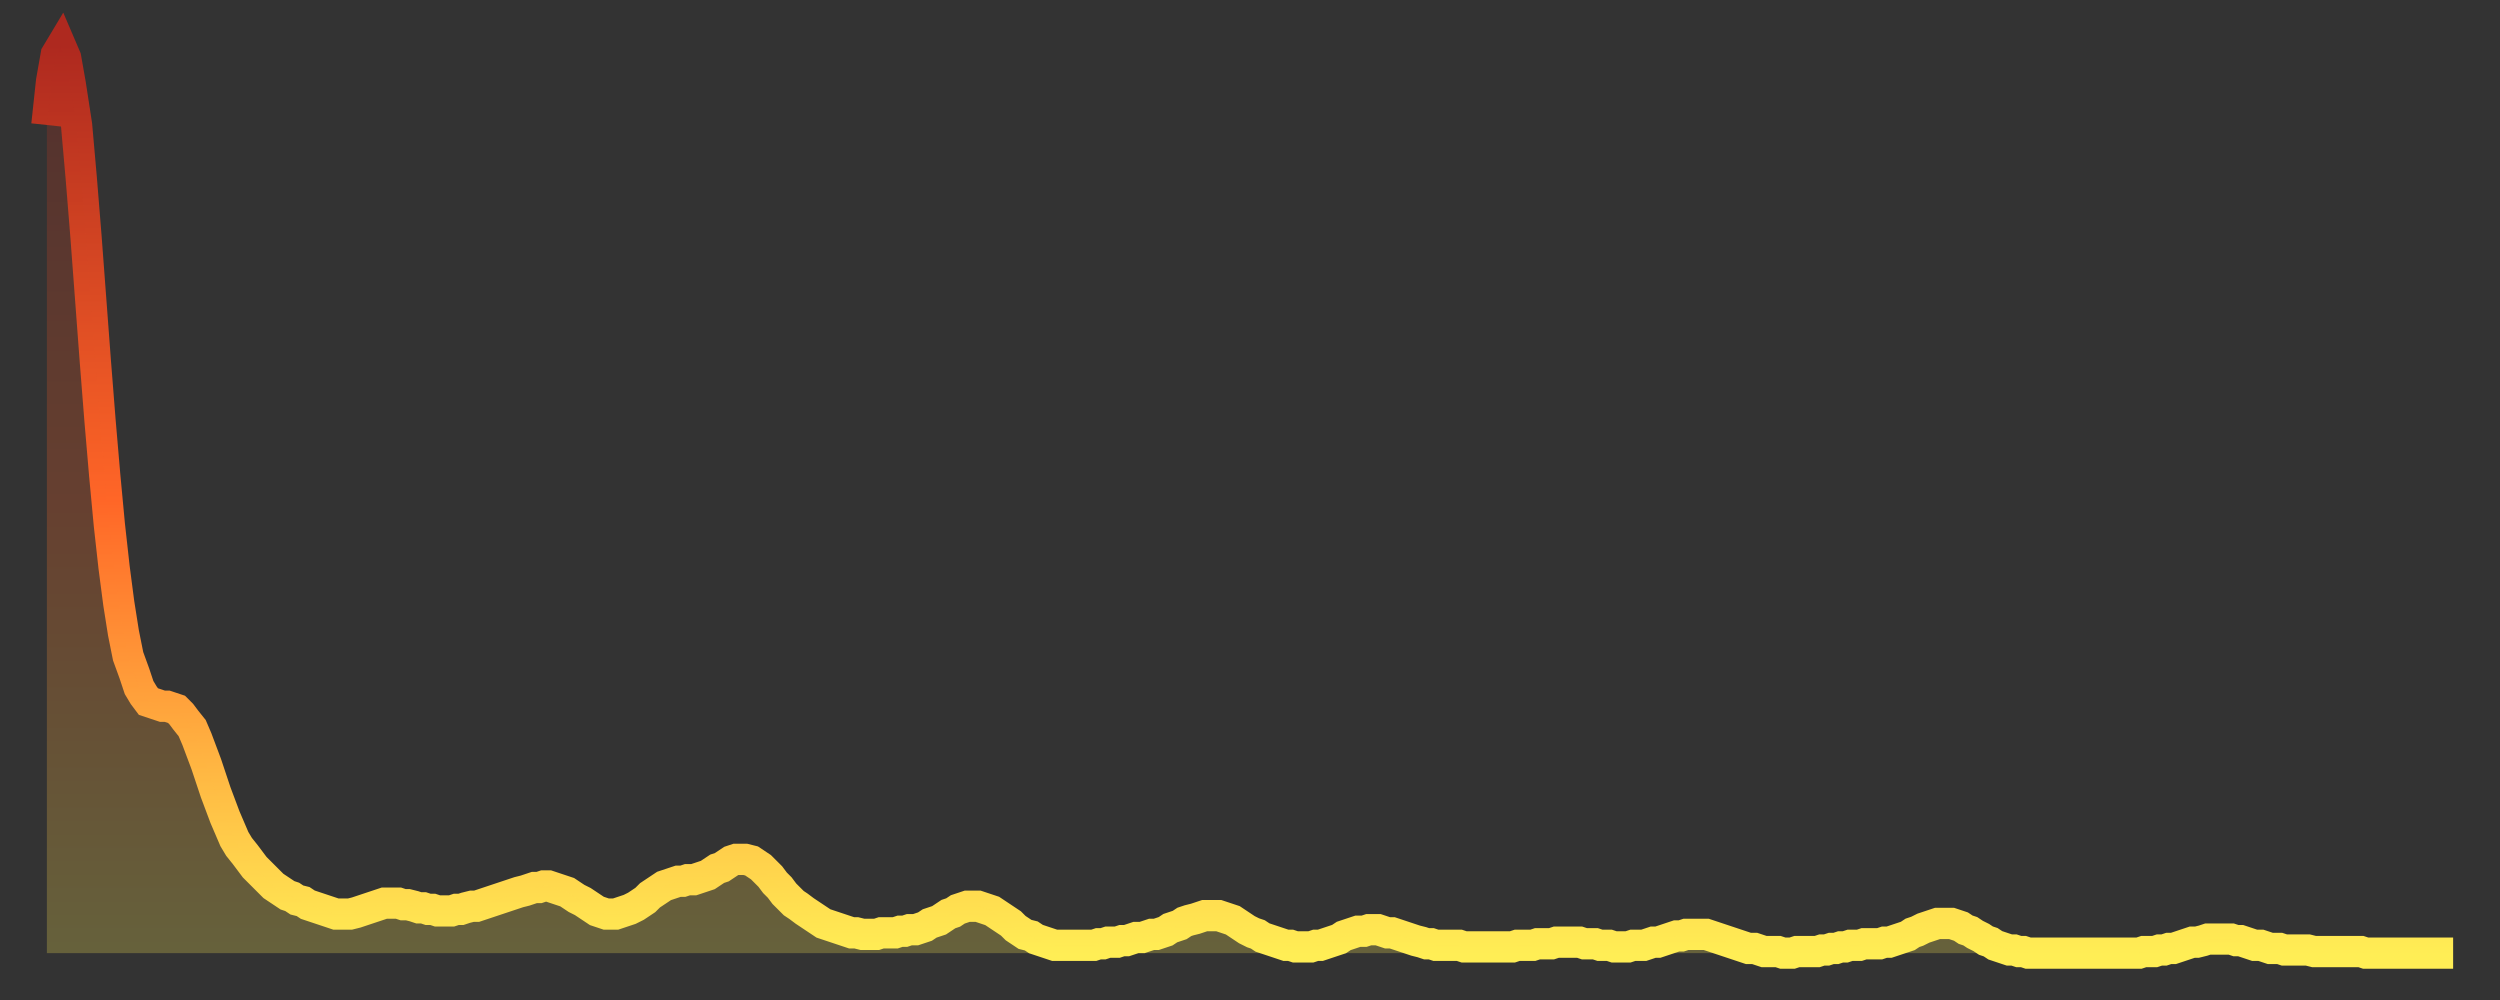 <?xml version="1.0" encoding="utf-8" ?>
<svg baseProfile="full" height="64" version="1.1" width="160" xmlns="http://www.w3.org/2000/svg" xmlns:ev="http://www.w3.org/2001/xml-events" xmlns:xlink="http://www.w3.org/1999/xlink"><rect width="100%" height="100%" fill="#333333" stroke="none"/><defs><linearGradient id="id18734" x1="0" x2="0" y1="0" y2="1"><stop offset="0%" stop-color="#ae291f" /><stop offset="50%" stop-color="#ff6627" /><stop offset="100%" stop-color="#ffee55" /></linearGradient></defs><g transform="translate(3,3)"><g><path d="M 0.0 5.0 0.3 2.2 0.6 0.5 0.9 0.0 1.2 0.7 1.5 2.4 1.9 5.0 2.2 8.4 2.5 12.1 2.8 16.1 3.1 20.1 3.4 23.9 3.7 27.4 4.0 30.6 4.3 33.3 4.6 35.6 4.9 37.5 5.2 39.0 5.6 40.1 5.9 41.0 6.2 41.5 6.5 41.9 6.8 42.0 7.1 42.1 7.4 42.2 7.7 42.2 8.0 42.3 8.3 42.4 8.6 42.7 8.9 43.1 9.3 43.6 9.6 44.3 9.9 45.1 10.2 45.9 10.5 46.8 10.8 47.7 11.1 48.5 11.4 49.3 11.7 50.0 12.0 50.7 12.3 51.2 12.7 51.7 13.0 52.1 13.3 52.5 13.6 52.8 13.9 53.1 14.2 53.4 14.5 53.7 14.8 53.9 15.1 54.1 15.4 54.3 15.7 54.4 16.0 54.6 16.4 54.7 16.7 54.9 17.0 55.0 17.3 55.1 17.6 55.2 17.9 55.3 18.2 55.4 18.5 55.5 18.8 55.5 19.1 55.5 19.4 55.5 19.8 55.4 20.1 55.3 20.4 55.2 20.7 55.1 21.0 55.0 21.3 54.9 21.6 54.8 21.9 54.8 22.2 54.8 22.5 54.8 22.8 54.9 23.1 54.9 23.5 55.0 23.8 55.1 24.1 55.1 24.4 55.2 24.7 55.2 25.0 55.3 25.3 55.3 25.6 55.3 25.9 55.3 26.2 55.2 26.5 55.2 26.8 55.1 27.2 55.0 27.5 55.0 27.8 54.9 28.1 54.8 28.4 54.7 28.7 54.6 29.0 54.5 29.3 54.4 29.6 54.3 29.9 54.2 30.2 54.1 30.6 54.0 30.9 53.9 31.2 53.8 31.5 53.8 31.8 53.7 32.1 53.7 32.4 53.8 32.7 53.9 33.0 54.0 33.3 54.1 33.6 54.3 33.9 54.5 34.3 54.7 34.6 54.9 34.9 55.1 35.2 55.3 35.5 55.4 35.8 55.5 36.1 55.5 36.4 55.5 36.7 55.4 37.0 55.3 37.3 55.2 37.7 55.0 38.0 54.8 38.3 54.6 38.6 54.3 38.9 54.1 39.2 53.9 39.5 53.7 39.8 53.6 40.1 53.5 40.4 53.4 40.7 53.4 41.0 53.3 41.4 53.3 41.7 53.2 42.0 53.1 42.3 53.0 42.6 52.8 42.9 52.6 43.2 52.5 43.5 52.3 43.8 52.1 44.1 52.0 44.4 52.0 44.7 52.0 45.1 52.1 45.4 52.3 45.7 52.5 46.0 52.8 46.3 53.1 46.6 53.5 46.9 53.8 47.2 54.2 47.5 54.5 47.8 54.8 48.1 55.0 48.5 55.3 48.8 55.5 49.1 55.7 49.4 55.9 49.7 56.1 50.0 56.2 50.3 56.3 50.6 56.4 50.9 56.5 51.2 56.6 51.5 56.7 51.8 56.7 52.2 56.8 52.5 56.8 52.8 56.8 53.1 56.8 53.4 56.7 53.7 56.7 54.0 56.7 54.3 56.7 54.6 56.6 54.9 56.6 55.2 56.5 55.6 56.5 55.9 56.4 56.2 56.3 56.5 56.1 56.8 56.0 57.1 55.9 57.4 55.7 57.7 55.5 58.0 55.4 58.3 55.2 58.6 55.1 58.9 55.0 59.3 55.0 59.6 55.0 59.9 55.1 60.2 55.2 60.5 55.3 60.8 55.5 61.1 55.7 61.4 55.9 61.7 56.1 62.0 56.4 62.3 56.6 62.6 56.8 63.0 56.9 63.3 57.1 63.6 57.2 63.9 57.3 64.2 57.4 64.5 57.5 64.8 57.5 65.1 57.5 65.4 57.5 65.7 57.5 66.0 57.5 66.4 57.5 66.7 57.5 67.0 57.5 67.3 57.4 67.6 57.4 67.9 57.3 68.2 57.3 68.5 57.3 68.8 57.2 69.1 57.2 69.4 57.1 69.7 57.0 70.1 57.0 70.4 56.9 70.7 56.8 71.0 56.8 71.3 56.7 71.6 56.6 71.9 56.4 72.2 56.3 72.5 56.2 72.8 56.0 73.1 55.9 73.5 55.8 73.8 55.7 74.1 55.6 74.4 55.6 74.7 55.6 75.0 55.6 75.3 55.7 75.6 55.8 75.9 55.9 76.2 56.1 76.5 56.3 76.8 56.5 77.2 56.7 77.5 56.8 77.8 57.0 78.1 57.1 78.4 57.2 78.7 57.3 79.0 57.4 79.3 57.5 79.6 57.5 79.9 57.6 80.2 57.6 80.5 57.6 80.9 57.6 81.2 57.5 81.5 57.5 81.8 57.4 82.1 57.3 82.4 57.2 82.7 57.1 83.0 56.9 83.3 56.8 83.6 56.7 83.9 56.6 84.3 56.6 84.6 56.5 84.9 56.5 85.2 56.5 85.5 56.6 85.8 56.7 86.1 56.7 86.4 56.8 86.7 56.9 87.0 57.0 87.3 57.1 87.6 57.2 88.0 57.3 88.3 57.4 88.6 57.4 88.9 57.5 89.2 57.5 89.5 57.5 89.8 57.5 90.1 57.5 90.4 57.5 90.7 57.6 91.0 57.6 91.4 57.6 91.7 57.6 92.0 57.6 92.3 57.6 92.6 57.6 92.9 57.6 93.2 57.6 93.5 57.6 93.8 57.6 94.1 57.5 94.4 57.5 94.7 57.5 95.1 57.5 95.4 57.4 95.7 57.4 96.0 57.4 96.3 57.4 96.6 57.3 96.9 57.3 97.2 57.3 97.5 57.3 97.8 57.3 98.1 57.3 98.4 57.4 98.8 57.4 99.1 57.4 99.4 57.5 99.7 57.5 100.0 57.5 100.3 57.6 100.6 57.6 100.9 57.6 101.2 57.6 101.5 57.5 101.8 57.5 102.2 57.5 102.5 57.4 102.8 57.3 103.1 57.3 103.4 57.2 103.7 57.1 104.0 57.0 104.3 56.9 104.6 56.9 104.9 56.8 105.2 56.8 105.5 56.8 105.9 56.8 106.2 56.8 106.5 56.9 106.8 57.0 107.1 57.1 107.4 57.2 107.7 57.3 108.0 57.4 108.3 57.5 108.6 57.6 108.9 57.7 109.3 57.7 109.6 57.8 109.9 57.9 110.2 57.9 110.5 57.9 110.8 57.9 111.1 58.0 111.4 58.0 111.7 58.0 112.0 57.9 112.3 57.9 112.6 57.9 113.0 57.9 113.3 57.9 113.6 57.8 113.9 57.8 114.2 57.7 114.5 57.7 114.8 57.6 115.1 57.6 115.4 57.5 115.7 57.5 116.0 57.5 116.3 57.4 116.7 57.4 117.0 57.4 117.3 57.4 117.6 57.3 117.9 57.3 118.2 57.2 118.5 57.1 118.8 57.0 119.1 56.9 119.4 56.7 119.7 56.6 120.1 56.4 120.4 56.3 120.7 56.2 121.0 56.1 121.3 56.1 121.6 56.1 121.9 56.1 122.2 56.2 122.5 56.3 122.8 56.5 123.1 56.6 123.4 56.8 123.8 57.0 124.1 57.2 124.4 57.3 124.7 57.5 125.0 57.6 125.3 57.7 125.6 57.8 125.9 57.8 126.2 57.9 126.5 57.9 126.8 58.0 127.2 58.0 127.5 58.0 127.8 58.0 128.1 58.0 128.4 58.0 128.7 58.0 129.0 58.0 129.3 58.0 129.6 58.0 129.9 58.0 130.2 58.0 130.5 58.0 130.9 58.0 131.2 58.0 131.5 58.0 131.8 58.0 132.1 58.0 132.4 58.0 132.7 58.0 133.0 58.0 133.3 58.0 133.6 58.0 133.9 58.0 134.2 57.9 134.6 57.9 134.9 57.9 135.2 57.8 135.5 57.8 135.8 57.7 136.1 57.7 136.4 57.6 136.7 57.5 137.0 57.4 137.3 57.3 137.6 57.3 138.0 57.2 138.3 57.1 138.6 57.1 138.9 57.1 139.2 57.1 139.5 57.1 139.8 57.1 140.1 57.2 140.4 57.2 140.7 57.3 141.0 57.4 141.3 57.5 141.7 57.5 142.0 57.6 142.3 57.7 142.6 57.7 142.9 57.7 143.2 57.8 143.5 57.8 143.8 57.8 144.1 57.8 144.4 57.8 144.7 57.8 145.1 57.9 145.4 57.9 145.7 57.9 146.0 57.9 146.3 57.9 146.6 57.9 146.9 57.9 147.2 57.9 147.5 57.9 147.8 57.9 148.1 57.9 148.4 58.0 148.8 58.0 149.1 58.0 149.4 58.0 149.7 58.0 150.0 58.0 150.3 58.0 150.6 58.0 150.9 58.0 151.2 58.0 151.5 58.0 151.8 58.0 152.1 58.0 152.5 58.0 152.8 58.0 153.1 58.0 153.4 58.0 153.7 58.0 154.0 58.0" fill="none" id="graph-curve" opacity="1" stroke="url(#id18734)" stroke-width="2" /><path d="M 0 58 L 0.0 5.0 0.3 2.2 0.6 0.5 0.9 0.0 1.2 0.7 1.5 2.4 1.9 5.0 2.2 8.4 2.5 12.1 2.8 16.1 3.1 20.1 3.4 23.9 3.7 27.4 4.0 30.6 4.3 33.3 4.6 35.6 4.9 37.5 5.2 39.0 5.6 40.1 5.9 41.0 6.2 41.5 6.5 41.9 6.8 42.0 7.1 42.1 7.4 42.2 7.7 42.2 8.0 42.3 8.3 42.4 8.6 42.7 8.9 43.1 9.3 43.6 9.6 44.3 9.9 45.1 10.2 45.9 10.5 46.8 10.8 47.7 11.1 48.5 11.4 49.3 11.7 50.0 12.0 50.7 12.3 51.2 12.7 51.7 13.0 52.1 13.3 52.5 13.6 52.8 13.9 53.1 14.2 53.4 14.5 53.7 14.8 53.9 15.1 54.1 15.4 54.3 15.7 54.4 16.0 54.6 16.4 54.7 16.7 54.9 17.0 55.0 17.3 55.1 17.6 55.2 17.9 55.3 18.2 55.4 18.5 55.5 18.8 55.5 19.1 55.5 19.4 55.5 19.8 55.4 20.1 55.3 20.4 55.2 20.7 55.1 21.0 55.0 21.3 54.9 21.6 54.8 21.9 54.8 22.2 54.8 22.5 54.8 22.8 54.9 23.1 54.9 23.5 55.0 23.8 55.1 24.1 55.1 24.4 55.2 24.7 55.2 25.0 55.3 25.3 55.3 25.6 55.3 25.9 55.3 26.2 55.2 26.5 55.2 26.8 55.1 27.2 55.0 27.5 55.0 27.8 54.9 28.1 54.8 28.4 54.7 28.7 54.6 29.0 54.5 29.3 54.4 29.6 54.3 29.9 54.2 30.2 54.1 30.6 54.0 30.9 53.9 31.2 53.8 31.5 53.8 31.8 53.7 32.1 53.7 32.4 53.8 32.7 53.9 33.0 54.0 33.3 54.1 33.6 54.3 33.9 54.5 34.3 54.7 34.6 54.9 34.9 55.1 35.2 55.3 35.5 55.4 35.8 55.5 36.1 55.5 36.4 55.5 36.7 55.4 37.0 55.3 37.3 55.2 37.7 55.0 38.0 54.8 38.3 54.6 38.6 54.3 38.9 54.1 39.2 53.9 39.5 53.7 39.8 53.6 40.1 53.5 40.4 53.4 40.7 53.4 41.0 53.3 41.4 53.3 41.7 53.2 42.0 53.1 42.3 53.0 42.6 52.8 42.9 52.6 43.2 52.5 43.5 52.3 43.8 52.1 44.1 52.0 44.4 52.0 44.7 52.0 45.1 52.1 45.4 52.3 45.7 52.5 46.0 52.8 46.3 53.1 46.6 53.5 46.9 53.8 47.2 54.2 47.5 54.5 47.8 54.8 48.1 55.0 48.5 55.3 48.8 55.5 49.1 55.7 49.4 55.9 49.7 56.1 50.0 56.2 50.3 56.3 50.6 56.4 50.9 56.5 51.2 56.6 51.5 56.7 51.8 56.7 52.2 56.8 52.5 56.8 52.8 56.8 53.1 56.8 53.4 56.7 53.7 56.7 54.0 56.7 54.3 56.7 54.6 56.6 54.9 56.6 55.2 56.5 55.6 56.5 55.9 56.4 56.2 56.3 56.5 56.1 56.8 56.0 57.1 55.9 57.4 55.7 57.7 55.5 58.0 55.4 58.3 55.2 58.6 55.1 58.9 55.0 59.3 55.0 59.6 55.0 59.9 55.1 60.2 55.2 60.5 55.3 60.8 55.5 61.1 55.7 61.4 55.9 61.7 56.1 62.0 56.4 62.3 56.6 62.6 56.8 63.0 56.9 63.3 57.1 63.6 57.2 63.9 57.3 64.2 57.4 64.5 57.5 64.8 57.5 65.1 57.5 65.4 57.5 65.7 57.5 66.0 57.5 66.4 57.5 66.7 57.5 67.0 57.5 67.3 57.4 67.6 57.4 67.9 57.3 68.2 57.3 68.5 57.3 68.8 57.2 69.1 57.2 69.4 57.1 69.7 57.0 70.1 57.0 70.4 56.9 70.7 56.8 71.0 56.8 71.3 56.7 71.6 56.6 71.9 56.4 72.2 56.3 72.5 56.2 72.8 56.0 73.1 55.9 73.5 55.8 73.8 55.7 74.1 55.6 74.4 55.6 74.7 55.6 75.0 55.6 75.3 55.7 75.6 55.8 75.9 55.9 76.2 56.1 76.5 56.3 76.8 56.5 77.2 56.7 77.5 56.8 77.8 57.0 78.1 57.1 78.4 57.2 78.7 57.3 79.0 57.4 79.3 57.5 79.6 57.5 79.9 57.6 80.2 57.6 80.5 57.6 80.9 57.6 81.2 57.5 81.5 57.5 81.8 57.4 82.1 57.3 82.4 57.2 82.7 57.1 83.0 56.9 83.3 56.8 83.6 56.7 83.9 56.6 84.3 56.6 84.6 56.5 84.9 56.5 85.2 56.5 85.5 56.6 85.8 56.7 86.1 56.7 86.4 56.8 86.7 56.9 87.0 57.0 87.3 57.1 87.6 57.2 88.0 57.3 88.3 57.4 88.6 57.4 88.9 57.5 89.2 57.5 89.5 57.5 89.8 57.5 90.1 57.5 90.4 57.5 90.7 57.6 91.0 57.6 91.4 57.6 91.7 57.6 92.0 57.6 92.3 57.6 92.6 57.6 92.9 57.6 93.2 57.6 93.5 57.6 93.8 57.6 94.1 57.5 94.4 57.5 94.7 57.5 95.1 57.5 95.4 57.4 95.7 57.4 96.0 57.4 96.3 57.4 96.6 57.3 96.9 57.3 97.2 57.3 97.5 57.3 97.8 57.3 98.1 57.3 98.4 57.4 98.8 57.4 99.1 57.4 99.4 57.5 99.7 57.5 100.0 57.5 100.3 57.6 100.6 57.6 100.9 57.6 101.2 57.6 101.5 57.5 101.8 57.5 102.2 57.5 102.5 57.4 102.8 57.3 103.1 57.3 103.4 57.2 103.7 57.1 104.0 57.0 104.3 56.9 104.6 56.9 104.9 56.8 105.2 56.8 105.5 56.8 105.9 56.8 106.2 56.8 106.5 56.9 106.8 57.0 107.1 57.1 107.4 57.2 107.7 57.3 108.0 57.4 108.3 57.5 108.6 57.6 108.9 57.7 109.3 57.7 109.6 57.8 109.9 57.9 110.2 57.9 110.5 57.9 110.8 57.9 111.1 58.0 111.4 58.0 111.7 58.0 112.0 57.9 112.3 57.9 112.6 57.9 113.0 57.9 113.3 57.9 113.6 57.8 113.9 57.8 114.2 57.7 114.5 57.7 114.8 57.6 115.1 57.6 115.4 57.5 115.7 57.5 116.0 57.5 116.3 57.4 116.7 57.4 117.0 57.4 117.3 57.4 117.6 57.3 117.9 57.3 118.2 57.2 118.5 57.1 118.8 57.0 119.1 56.9 119.4 56.7 119.7 56.6 120.1 56.4 120.4 56.3 120.7 56.2 121.0 56.1 121.3 56.1 121.6 56.1 121.9 56.1 122.2 56.2 122.5 56.3 122.8 56.5 123.1 56.6 123.4 56.8 123.8 57.0 124.1 57.2 124.4 57.3 124.7 57.5 125.0 57.6 125.3 57.7 125.6 57.8 125.9 57.8 126.2 57.9 126.5 57.9 126.8 58.0 127.2 58.0 127.5 58.0 127.8 58.0 128.1 58.0 128.4 58.0 128.7 58.0 129.0 58.0 129.3 58.0 129.6 58.0 129.9 58.0 130.2 58.0 130.5 58.0 130.9 58.0 131.2 58.0 131.5 58.0 131.8 58.0 132.1 58.0 132.4 58.0 132.7 58.0 133.0 58.0 133.3 58.0 133.6 58.0 133.9 58.0 134.2 57.9 134.6 57.9 134.9 57.9 135.2 57.8 135.5 57.8 135.8 57.7 136.1 57.7 136.4 57.6 136.7 57.5 137.0 57.4 137.3 57.3 137.6 57.3 138.0 57.2 138.3 57.1 138.6 57.1 138.9 57.1 139.2 57.1 139.5 57.1 139.8 57.1 140.1 57.2 140.4 57.2 140.7 57.3 141.0 57.4 141.3 57.5 141.7 57.5 142.0 57.6 142.3 57.7 142.6 57.7 142.9 57.7 143.2 57.8 143.5 57.8 143.8 57.8 144.1 57.8 144.4 57.8 144.7 57.8 145.1 57.9 145.4 57.9 145.7 57.9 146.0 57.9 146.3 57.9 146.6 57.9 146.9 57.9 147.2 57.9 147.5 57.9 147.8 57.9 148.1 57.9 148.4 58.0 148.8 58.0 149.1 58.0 149.4 58.0 149.7 58.0 150.0 58.0 150.3 58.0 150.6 58.0 150.9 58.0 151.2 58.0 151.5 58.0 151.8 58.0 152.1 58.0 152.5 58.0 152.8 58.0 153.1 58.0 153.4 58.0 153.7 58.0 154.0 58.0 154 58" fill="url(#id18734)" fill-opacity=".25" id="graph-shadow" /></g></g></svg>